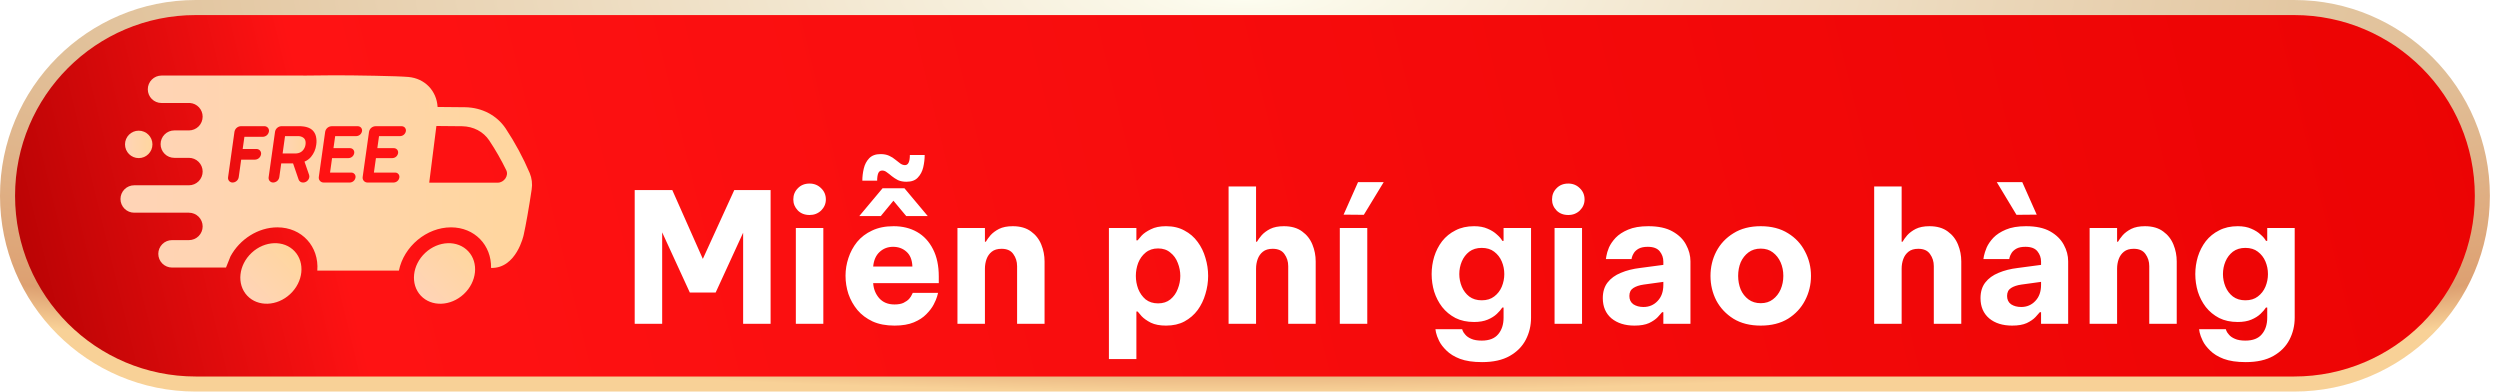 <svg width="166" height="26" viewBox="0 0 166 26" fill="none" xmlns="http://www.w3.org/2000/svg">
<path d="M13 0.5H152.328C159.231 0.5 164.828 6.096 164.828 13C164.828 19.904 159.231 25.5 152.328 25.5H13C6.096 25.5 0.5 19.904 0.5 13C0.5 6.096 6.096 0.5 13 0.5Z" fill="url(#paint0_linear_6921_8897)"/>
<path d="M13 0.5H152.328C159.231 0.5 164.828 6.096 164.828 13C164.828 19.904 159.231 25.5 152.328 25.5H13C6.096 25.5 0.5 19.904 0.5 13C0.5 6.096 6.096 0.5 13 0.5Z" stroke="url(#paint1_radial_6921_8897)"/>
<path d="M19.266 19.528C20.137 18.716 20.271 17.444 19.565 16.687C18.86 15.93 17.581 15.974 16.71 16.786C15.838 17.599 15.704 18.871 16.41 19.628C17.116 20.385 18.394 20.341 19.266 19.528Z" fill="url(#paint2_linear_6921_8897)"/>
<path d="M30.795 19.529C31.666 18.717 31.8 17.445 31.095 16.688C30.389 15.93 29.11 15.975 28.239 16.787C27.367 17.599 27.233 18.872 27.939 19.629C28.645 20.386 29.924 20.341 30.795 19.529Z" fill="url(#paint3_linear_6921_8897)"/>
<path d="M10.122 9.587C10.122 9.084 9.714 8.677 9.211 8.677C8.708 8.677 8.301 9.084 8.301 9.587C8.301 10.09 8.708 10.498 9.211 10.498C9.714 10.498 10.122 10.09 10.122 9.587Z" fill="url(#paint4_linear_6921_8897)"/>
<path d="M26.488 17.967C26.812 16.367 28.323 15.096 29.947 15.096C31.511 15.096 32.638 16.275 32.607 17.791C34.299 17.835 34.77 15.608 34.77 15.608C34.912 14.985 35.125 13.771 35.303 12.579C35.361 12.211 35.316 11.834 35.173 11.491C34.731 10.458 34.197 9.468 33.577 8.532C32.99 7.657 32.007 7.139 30.884 7.12C30.214 7.109 29.556 7.103 29.06 7.103L29.056 7.099C28.992 6.028 28.211 5.208 27.115 5.11C26.402 5.046 23.578 5 22.223 5C21.684 5 20.912 5.007 20.13 5.02V5.017H20.123H10.725C10.605 5.017 10.487 5.04 10.376 5.086C10.266 5.132 10.165 5.199 10.081 5.284C9.996 5.368 9.929 5.469 9.883 5.579C9.837 5.69 9.814 5.808 9.814 5.928V5.932C9.814 6.173 9.91 6.403 10.079 6.573C10.249 6.743 10.48 6.839 10.72 6.839H12.615C12.843 6.855 13.057 6.958 13.212 7.125C13.368 7.293 13.455 7.513 13.455 7.742V7.747C13.455 7.866 13.432 7.985 13.386 8.096C13.341 8.207 13.274 8.307 13.19 8.392C13.105 8.477 13.005 8.544 12.894 8.59C12.784 8.636 12.665 8.66 12.545 8.66H11.574C11.332 8.66 11.101 8.756 10.93 8.927C10.759 9.097 10.664 9.329 10.664 9.57C10.663 9.69 10.687 9.808 10.733 9.919C10.778 10.029 10.845 10.13 10.93 10.214C11.014 10.299 11.115 10.366 11.225 10.412C11.336 10.457 11.454 10.481 11.574 10.481H12.545C12.787 10.481 13.018 10.577 13.189 10.748C13.36 10.919 13.456 11.15 13.456 11.392C13.456 11.633 13.36 11.865 13.189 12.036C13.018 12.207 12.787 12.303 12.545 12.303H8.911C8.669 12.303 8.438 12.398 8.267 12.569C8.096 12.74 8 12.971 8 13.213C8 13.454 8.096 13.686 8.267 13.857C8.438 14.028 8.669 14.123 8.911 14.123H12.545C12.787 14.123 13.018 14.22 13.189 14.39C13.36 14.561 13.456 14.793 13.456 15.034C13.456 15.276 13.36 15.507 13.189 15.678C13.018 15.848 12.787 15.944 12.545 15.944H11.421C11.18 15.944 10.948 16.04 10.778 16.211C10.607 16.381 10.511 16.613 10.511 16.854C10.511 17.096 10.607 17.327 10.777 17.498C10.948 17.669 11.18 17.765 11.421 17.765L15.008 17.762L15.306 17.02C15.916 15.893 17.131 15.096 18.417 15.096C20.042 15.096 21.196 16.368 21.069 17.969H26.488M17.455 9.084H16.233C16.231 9.084 16.23 9.085 16.229 9.085C16.229 9.086 16.228 9.087 16.228 9.088L16.115 9.888C16.115 9.889 16.115 9.889 16.115 9.89C16.115 9.891 16.116 9.891 16.116 9.892C16.116 9.892 16.117 9.893 16.117 9.893C16.118 9.893 16.119 9.893 16.119 9.893H17.029C17.074 9.892 17.118 9.901 17.159 9.919C17.2 9.937 17.236 9.964 17.265 9.998C17.294 10.032 17.316 10.072 17.327 10.115C17.339 10.158 17.341 10.203 17.333 10.247C17.317 10.344 17.269 10.432 17.195 10.496C17.122 10.561 17.028 10.598 16.93 10.601H16.019C16.018 10.601 16.017 10.601 16.016 10.601C16.015 10.602 16.015 10.603 16.014 10.604L15.851 11.766C15.836 11.863 15.787 11.951 15.713 12.015C15.64 12.08 15.546 12.117 15.448 12.12C15.403 12.121 15.359 12.112 15.318 12.094C15.277 12.076 15.241 12.049 15.212 12.015C15.183 11.981 15.162 11.941 15.15 11.898C15.139 11.855 15.137 11.81 15.145 11.766L15.568 8.752C15.585 8.65 15.637 8.557 15.714 8.489C15.792 8.421 15.891 8.382 15.995 8.379H17.553C17.598 8.378 17.642 8.386 17.683 8.405C17.724 8.423 17.76 8.45 17.789 8.483C17.818 8.517 17.84 8.557 17.851 8.6C17.863 8.644 17.865 8.689 17.857 8.733C17.841 8.829 17.792 8.916 17.719 8.98C17.645 9.045 17.552 9.081 17.455 9.084ZM20.721 8.619C20.848 8.732 20.938 8.881 20.977 9.046C21.021 9.233 21.029 9.426 20.998 9.616C20.961 9.911 20.841 10.19 20.65 10.419C20.534 10.556 20.387 10.663 20.22 10.732C20.219 10.732 20.219 10.733 20.219 10.735C20.219 10.736 20.219 10.737 20.22 10.738L20.523 11.611C20.605 11.846 20.395 12.12 20.134 12.12H20.117C20.054 12.121 19.992 12.103 19.939 12.067C19.887 12.031 19.848 11.98 19.827 11.92L19.461 10.854C19.46 10.853 19.459 10.852 19.459 10.852C19.458 10.851 19.457 10.851 19.456 10.851H18.677C18.676 10.851 18.675 10.852 18.674 10.852C18.674 10.853 18.673 10.854 18.673 10.855L18.545 11.766C18.529 11.862 18.48 11.95 18.407 12.015C18.333 12.079 18.239 12.116 18.142 12.119C18.097 12.12 18.052 12.112 18.012 12.094C17.971 12.076 17.934 12.049 17.905 12.015C17.876 11.981 17.855 11.941 17.844 11.898C17.832 11.855 17.83 11.809 17.838 11.766L18.262 8.752C18.278 8.65 18.33 8.557 18.408 8.489C18.486 8.421 18.585 8.382 18.688 8.379H19.893C19.893 8.379 20.422 8.362 20.721 8.619ZM24.038 8.708C24.023 8.798 23.978 8.88 23.909 8.94C23.84 9.001 23.753 9.035 23.662 9.038H22.26C22.259 9.038 22.258 9.038 22.257 9.039C22.256 9.039 22.255 9.04 22.255 9.041L22.143 9.833C22.143 9.833 22.143 9.834 22.143 9.835C22.143 9.835 22.144 9.836 22.144 9.836C22.145 9.837 22.145 9.837 22.146 9.838C22.146 9.838 22.147 9.838 22.148 9.838H23.236C23.278 9.837 23.32 9.845 23.358 9.862C23.396 9.879 23.43 9.904 23.457 9.935C23.484 9.967 23.504 10.004 23.515 10.045C23.526 10.085 23.528 10.127 23.52 10.168C23.506 10.258 23.46 10.341 23.391 10.401C23.323 10.461 23.235 10.496 23.144 10.498H22.054C22.053 10.498 22.052 10.499 22.051 10.499C22.05 10.5 22.05 10.501 22.049 10.502L21.916 11.454C21.916 11.456 21.916 11.457 21.917 11.458C21.918 11.459 21.919 11.459 21.921 11.46H23.321C23.363 11.458 23.404 11.466 23.443 11.483C23.481 11.5 23.515 11.525 23.542 11.557C23.569 11.588 23.589 11.626 23.6 11.666C23.611 11.706 23.612 11.749 23.605 11.79C23.59 11.88 23.545 11.962 23.476 12.023C23.407 12.083 23.32 12.117 23.229 12.12H21.49C21.443 12.12 21.397 12.111 21.354 12.091C21.311 12.072 21.273 12.044 21.243 12.008C21.212 11.972 21.19 11.931 21.177 11.885C21.165 11.84 21.162 11.793 21.17 11.746L21.591 8.754C21.608 8.652 21.659 8.559 21.737 8.491C21.815 8.423 21.914 8.384 22.017 8.381H23.755C23.797 8.38 23.838 8.388 23.875 8.405C23.913 8.421 23.947 8.446 23.974 8.477C24.001 8.509 24.02 8.546 24.032 8.585C24.043 8.625 24.045 8.667 24.038 8.708ZM26.95 8.708C26.935 8.798 26.89 8.88 26.821 8.94C26.752 9.001 26.665 9.035 26.573 9.038H25.172C25.171 9.038 25.169 9.038 25.169 9.039C25.168 9.039 25.167 9.04 25.167 9.041L25.056 9.833C25.056 9.833 25.056 9.834 25.056 9.835C25.056 9.835 25.056 9.836 25.057 9.836C25.057 9.837 25.058 9.837 25.058 9.838C25.059 9.838 25.059 9.838 25.06 9.838H26.149C26.191 9.837 26.232 9.845 26.27 9.862C26.308 9.879 26.342 9.904 26.37 9.935C26.397 9.967 26.416 10.004 26.427 10.045C26.438 10.085 26.44 10.127 26.433 10.168C26.418 10.258 26.373 10.341 26.304 10.401C26.235 10.461 26.148 10.496 26.056 10.498H24.966C24.965 10.498 24.964 10.499 24.963 10.499C24.962 10.5 24.962 10.501 24.962 10.502L24.828 11.454C24.828 11.456 24.828 11.457 24.829 11.458C24.83 11.459 24.831 11.459 24.832 11.46H26.233C26.275 11.458 26.316 11.466 26.355 11.483C26.393 11.5 26.427 11.525 26.454 11.557C26.481 11.588 26.501 11.626 26.512 11.666C26.523 11.706 26.524 11.749 26.517 11.79C26.502 11.88 26.457 11.962 26.388 12.023C26.319 12.083 26.232 12.117 26.14 12.12H24.402C24.355 12.12 24.309 12.111 24.266 12.091C24.223 12.072 24.185 12.044 24.155 12.008C24.124 11.972 24.102 11.931 24.089 11.885C24.077 11.84 24.074 11.793 24.082 11.746L24.503 8.754C24.52 8.652 24.571 8.559 24.649 8.491C24.727 8.423 24.826 8.384 24.93 8.381H26.667C26.709 8.38 26.75 8.388 26.787 8.405C26.825 8.421 26.859 8.446 26.886 8.477C26.913 8.509 26.933 8.546 26.944 8.585C26.955 8.625 26.957 8.667 26.95 8.708ZM28.976 8.366C29.452 8.366 30.069 8.372 30.687 8.382C31.437 8.395 32.093 8.739 32.486 9.327C32.907 9.96 33.285 10.621 33.617 11.305C33.793 11.663 33.47 12.13 33.046 12.13H28.5L28.976 8.366Z" fill="url(#paint5_linear_6921_8897)"/>
<path d="M19.608 10.191H18.766L18.926 9.038H19.768C19.768 9.038 20.386 8.998 20.284 9.615C20.287 9.615 20.216 10.191 19.608 10.191Z" fill="url(#paint6_linear_6921_8897)"/>
<g filter="url(#filter0_d_6921_8897)">
<path d="M42.144 17.5V8.62H44.64L46.668 13.192L48.756 8.62H51.168V17.5H49.344V11.452L47.52 15.424H45.804L43.968 11.428V17.5H42.144ZM53.757 10.276C53.437 10.276 53.176 10.176 52.977 9.976C52.776 9.768 52.676 9.524 52.676 9.244C52.676 8.948 52.776 8.7 52.977 8.5C53.176 8.292 53.437 8.188 53.757 8.188C54.06 8.188 54.316 8.292 54.525 8.5C54.733 8.7 54.837 8.948 54.837 9.244C54.837 9.524 54.733 9.768 54.525 9.976C54.316 10.176 54.06 10.276 53.757 10.276ZM52.844 17.5V11.14H54.669V17.5H52.844ZM60.187 8.068C59.971 8.068 59.783 8.032 59.623 7.96C59.471 7.88 59.335 7.792 59.215 7.696C59.103 7.6 58.995 7.516 58.891 7.444C58.795 7.364 58.691 7.324 58.579 7.324C58.451 7.324 58.363 7.384 58.315 7.504C58.267 7.624 58.243 7.788 58.243 7.996H57.259C57.259 7.732 57.291 7.464 57.355 7.192C57.419 6.92 57.539 6.692 57.715 6.508C57.891 6.324 58.143 6.232 58.471 6.232C58.687 6.232 58.875 6.268 59.035 6.34C59.195 6.412 59.335 6.5 59.455 6.604C59.575 6.7 59.683 6.784 59.779 6.856C59.883 6.928 59.987 6.964 60.091 6.964C60.307 6.964 60.415 6.74 60.415 6.292H61.399C61.399 6.556 61.367 6.828 61.303 7.108C61.239 7.38 61.119 7.608 60.943 7.792C60.775 7.976 60.523 8.068 60.187 8.068ZM57.055 10.348L58.603 8.5H60.055L61.603 10.348H60.175L59.323 9.328L58.483 10.348H57.055ZM59.395 17.62C58.835 17.62 58.351 17.528 57.943 17.344C57.535 17.152 57.199 16.9 56.935 16.588C56.671 16.268 56.471 15.912 56.335 15.52C56.207 15.128 56.143 14.724 56.143 14.308C56.143 13.908 56.207 13.516 56.335 13.132C56.463 12.74 56.655 12.384 56.911 12.064C57.175 11.744 57.507 11.492 57.907 11.308C58.307 11.116 58.783 11.02 59.335 11.02C59.927 11.02 60.447 11.148 60.895 11.404C61.343 11.66 61.695 12.04 61.951 12.544C62.207 13.04 62.335 13.644 62.335 14.356V14.8H57.979C58.003 15.184 58.135 15.516 58.375 15.796C58.623 16.076 58.963 16.216 59.395 16.216C59.643 16.216 59.843 16.18 59.995 16.108C60.155 16.028 60.279 15.94 60.367 15.844C60.455 15.74 60.515 15.648 60.547 15.568C60.587 15.488 60.607 15.448 60.607 15.448H62.287C62.287 15.448 62.267 15.524 62.227 15.676C62.187 15.82 62.111 16 61.999 16.216C61.887 16.432 61.723 16.648 61.507 16.864C61.299 17.08 61.023 17.26 60.679 17.404C60.335 17.548 59.907 17.62 59.395 17.62ZM57.979 13.696H60.583C60.567 13.256 60.435 12.928 60.187 12.712C59.947 12.496 59.651 12.388 59.299 12.388C58.947 12.388 58.647 12.504 58.399 12.736C58.159 12.96 58.019 13.28 57.979 13.696ZM63.575 17.5V11.14H65.399V12.052H65.459C65.531 11.924 65.635 11.78 65.771 11.62C65.915 11.46 66.103 11.32 66.335 11.2C66.575 11.08 66.879 11.02 67.247 11.02C67.743 11.02 68.147 11.136 68.459 11.368C68.771 11.592 68.999 11.884 69.143 12.244C69.287 12.596 69.359 12.968 69.359 13.36V17.5H67.535V13.672C67.535 13.368 67.451 13.1 67.283 12.868C67.123 12.636 66.863 12.52 66.503 12.52C66.231 12.52 66.015 12.584 65.855 12.712C65.695 12.84 65.579 13.004 65.507 13.204C65.435 13.404 65.399 13.616 65.399 13.84V17.5H63.575ZM73.632 19.84V11.14H75.456V11.956H75.54C75.58 11.9 75.668 11.796 75.804 11.644C75.948 11.492 76.152 11.352 76.416 11.224C76.68 11.088 77.016 11.02 77.424 11.02C77.896 11.02 78.304 11.116 78.648 11.308C79 11.492 79.292 11.744 79.524 12.064C79.756 12.376 79.928 12.728 80.04 13.12C80.16 13.512 80.22 13.912 80.22 14.32C80.22 14.728 80.16 15.128 80.04 15.52C79.928 15.912 79.756 16.268 79.524 16.588C79.292 16.9 79 17.152 78.648 17.344C78.304 17.528 77.896 17.62 77.424 17.62C77.016 17.62 76.68 17.556 76.416 17.428C76.152 17.292 75.948 17.148 75.804 16.996C75.668 16.844 75.58 16.74 75.54 16.684H75.456V19.84H73.632ZM75.42 14.32C75.42 14.616 75.472 14.904 75.576 15.184C75.688 15.464 75.852 15.696 76.068 15.88C76.292 16.056 76.568 16.144 76.896 16.144C77.224 16.144 77.496 16.056 77.712 15.88C77.936 15.696 78.1 15.464 78.204 15.184C78.316 14.904 78.372 14.616 78.372 14.32C78.372 14.024 78.316 13.736 78.204 13.456C78.1 13.176 77.936 12.948 77.712 12.772C77.496 12.588 77.224 12.496 76.896 12.496C76.568 12.496 76.292 12.588 76.068 12.772C75.852 12.948 75.688 13.176 75.576 13.456C75.472 13.736 75.42 14.024 75.42 14.32ZM81.578 17.5V8.38H83.402V12.052H83.462C83.534 11.924 83.638 11.78 83.774 11.62C83.918 11.46 84.106 11.32 84.338 11.2C84.578 11.08 84.882 11.02 85.25 11.02C85.746 11.02 86.15 11.136 86.462 11.368C86.774 11.592 87.002 11.884 87.146 12.244C87.29 12.596 87.362 12.968 87.362 13.36V17.5H85.538V13.672C85.538 13.368 85.454 13.1 85.286 12.868C85.126 12.636 84.866 12.52 84.506 12.52C84.234 12.52 84.018 12.584 83.858 12.712C83.698 12.84 83.582 13.004 83.51 13.204C83.438 13.404 83.402 13.616 83.402 13.84V17.5H81.578ZM90.558 10.264L89.215 10.252L90.174 8.092H91.879L90.558 10.264ZM88.963 17.5V11.14H90.787V17.5H88.963ZM98.409 20.044C97.817 20.044 97.329 19.972 96.945 19.828C96.569 19.684 96.269 19.5 96.045 19.276C95.821 19.06 95.657 18.844 95.553 18.628C95.449 18.412 95.381 18.228 95.349 18.076C95.325 17.932 95.313 17.86 95.313 17.86H97.089C97.089 17.86 97.101 17.896 97.125 17.968C97.157 18.048 97.217 18.136 97.305 18.232C97.393 18.336 97.521 18.424 97.689 18.496C97.865 18.576 98.097 18.616 98.385 18.616C98.881 18.616 99.245 18.476 99.477 18.196C99.717 17.916 99.837 17.548 99.837 17.092V16.42H99.753C99.673 16.548 99.553 16.688 99.393 16.84C99.233 16.992 99.029 17.12 98.781 17.224C98.533 17.328 98.233 17.38 97.881 17.38C97.409 17.38 96.997 17.292 96.645 17.116C96.293 16.932 95.997 16.688 95.757 16.384C95.525 16.08 95.349 15.74 95.229 15.364C95.117 14.988 95.061 14.6 95.061 14.2C95.061 13.808 95.117 13.424 95.229 13.048C95.349 12.664 95.525 12.32 95.757 12.016C95.997 11.712 96.293 11.472 96.645 11.296C96.997 11.112 97.409 11.02 97.881 11.02C98.233 11.02 98.533 11.076 98.781 11.188C99.029 11.292 99.233 11.42 99.393 11.572C99.561 11.716 99.681 11.856 99.753 11.992H99.837V11.14H101.661V17.092C101.661 17.62 101.545 18.108 101.313 18.556C101.081 19.004 100.725 19.364 100.245 19.636C99.765 19.908 99.153 20.044 98.409 20.044ZM98.385 15.94C98.721 15.94 98.997 15.856 99.213 15.688C99.437 15.52 99.605 15.304 99.717 15.04C99.829 14.768 99.885 14.488 99.885 14.2C99.885 13.904 99.829 13.624 99.717 13.36C99.605 13.096 99.437 12.88 99.213 12.712C98.997 12.544 98.721 12.46 98.385 12.46C98.057 12.46 97.781 12.544 97.557 12.712C97.341 12.88 97.177 13.096 97.065 13.36C96.953 13.624 96.897 13.904 96.897 14.2C96.897 14.488 96.953 14.768 97.065 15.04C97.177 15.304 97.341 15.52 97.557 15.688C97.781 15.856 98.057 15.94 98.385 15.94ZM104.135 10.276C103.815 10.276 103.555 10.176 103.355 9.976C103.155 9.768 103.055 9.524 103.055 9.244C103.055 8.948 103.155 8.7 103.355 8.5C103.555 8.292 103.815 8.188 104.135 8.188C104.439 8.188 104.695 8.292 104.903 8.5C105.111 8.7 105.215 8.948 105.215 9.244C105.215 9.524 105.111 9.768 104.903 9.976C104.695 10.176 104.439 10.276 104.135 10.276ZM103.223 17.5V11.14H105.047V17.5H103.223ZM110.362 16.732C110.306 16.804 110.21 16.912 110.074 17.056C109.938 17.2 109.746 17.332 109.498 17.452C109.25 17.564 108.926 17.62 108.526 17.62C107.902 17.62 107.394 17.46 107.002 17.14C106.618 16.812 106.426 16.364 106.426 15.796C106.426 15.38 106.53 15.036 106.738 14.764C106.954 14.484 107.25 14.268 107.626 14.116C108.002 13.956 108.43 13.848 108.91 13.792L110.446 13.588V13.372C110.446 13.116 110.366 12.888 110.206 12.688C110.046 12.488 109.782 12.388 109.414 12.388C109.166 12.388 108.966 12.428 108.814 12.508C108.67 12.588 108.562 12.684 108.49 12.796C108.426 12.9 108.382 12.996 108.358 13.084C108.342 13.164 108.334 13.204 108.334 13.204H106.63C106.63 13.204 106.642 13.132 106.666 12.988C106.69 12.836 106.746 12.652 106.834 12.436C106.93 12.22 107.078 12.004 107.278 11.788C107.486 11.572 107.762 11.392 108.106 11.248C108.458 11.096 108.906 11.02 109.45 11.02C110.114 11.02 110.65 11.136 111.058 11.368C111.474 11.6 111.774 11.896 111.958 12.256C112.15 12.608 112.246 12.972 112.246 13.348V17.5H110.446V16.732H110.362ZM108.19 15.652C108.19 15.892 108.278 16.076 108.454 16.204C108.638 16.324 108.862 16.384 109.126 16.384C109.502 16.384 109.814 16.252 110.062 15.988C110.318 15.724 110.446 15.368 110.446 14.92V14.716L109.138 14.896C108.858 14.936 108.63 15.012 108.454 15.124C108.278 15.236 108.19 15.412 108.19 15.652ZM116.913 17.62C116.201 17.62 115.597 17.468 115.101 17.164C114.605 16.852 114.225 16.448 113.961 15.952C113.705 15.448 113.577 14.904 113.577 14.32C113.577 13.736 113.705 13.196 113.961 12.7C114.225 12.196 114.605 11.792 115.101 11.488C115.597 11.176 116.201 11.02 116.913 11.02C117.625 11.02 118.229 11.176 118.725 11.488C119.221 11.792 119.597 12.196 119.853 12.7C120.117 13.196 120.249 13.736 120.249 14.32C120.249 14.904 120.117 15.448 119.853 15.952C119.597 16.448 119.221 16.852 118.725 17.164C118.229 17.468 117.625 17.62 116.913 17.62ZM116.913 16.132C117.233 16.132 117.501 16.048 117.717 15.88C117.941 15.712 118.113 15.492 118.233 15.22C118.353 14.94 118.413 14.64 118.413 14.32C118.413 13.992 118.353 13.692 118.233 13.42C118.113 13.148 117.941 12.928 117.717 12.76C117.501 12.592 117.233 12.508 116.913 12.508C116.593 12.508 116.321 12.592 116.097 12.76C115.873 12.928 115.701 13.148 115.581 13.42C115.469 13.692 115.413 13.992 115.413 14.32C115.413 14.64 115.469 14.94 115.581 15.22C115.701 15.492 115.873 15.712 116.097 15.88C116.321 16.048 116.593 16.132 116.913 16.132ZM124.445 17.5V8.38H126.269V12.052H126.329C126.401 11.924 126.505 11.78 126.641 11.62C126.785 11.46 126.973 11.32 127.205 11.2C127.445 11.08 127.749 11.02 128.117 11.02C128.613 11.02 129.017 11.136 129.329 11.368C129.641 11.592 129.869 11.884 130.013 12.244C130.157 12.596 130.229 12.968 130.229 13.36V17.5H128.405V13.672C128.405 13.368 128.321 13.1 128.153 12.868C127.993 12.636 127.733 12.52 127.373 12.52C127.101 12.52 126.885 12.584 126.725 12.712C126.565 12.84 126.449 13.004 126.377 13.204C126.305 13.404 126.269 13.616 126.269 13.84V17.5H124.445ZM133.894 10.264L132.586 8.092H134.278L135.238 10.252L133.894 10.264ZM135.442 16.732C135.386 16.804 135.29 16.912 135.154 17.056C135.018 17.2 134.826 17.332 134.578 17.452C134.33 17.564 134.006 17.62 133.606 17.62C132.974 17.62 132.466 17.46 132.082 17.14C131.698 16.812 131.506 16.364 131.506 15.796C131.506 15.38 131.61 15.036 131.818 14.764C132.034 14.484 132.33 14.268 132.706 14.116C133.082 13.956 133.51 13.848 133.99 13.792L135.526 13.588V13.372C135.526 13.116 135.446 12.888 135.286 12.688C135.126 12.488 134.862 12.388 134.494 12.388C134.238 12.388 134.038 12.428 133.894 12.508C133.75 12.588 133.642 12.684 133.57 12.796C133.506 12.9 133.462 12.996 133.438 13.084C133.422 13.164 133.414 13.204 133.414 13.204H131.698C131.698 13.204 131.71 13.132 131.734 12.988C131.766 12.836 131.826 12.652 131.914 12.436C132.01 12.22 132.158 12.004 132.358 11.788C132.566 11.572 132.842 11.392 133.186 11.248C133.538 11.096 133.986 11.02 134.53 11.02C135.194 11.02 135.73 11.136 136.138 11.368C136.546 11.6 136.846 11.896 137.038 12.256C137.23 12.608 137.326 12.972 137.326 13.348V17.5H135.526V16.732H135.442ZM133.27 15.652C133.27 15.892 133.358 16.076 133.534 16.204C133.718 16.324 133.942 16.384 134.206 16.384C134.582 16.384 134.894 16.252 135.142 15.988C135.398 15.724 135.526 15.368 135.526 14.92V14.716L134.218 14.896C133.938 14.936 133.71 15.012 133.534 15.124C133.358 15.236 133.27 15.412 133.27 15.652ZM138.751 17.5V11.14H140.575V12.052H140.635C140.707 11.924 140.811 11.78 140.947 11.62C141.091 11.46 141.279 11.32 141.511 11.2C141.751 11.08 142.055 11.02 142.423 11.02C142.919 11.02 143.323 11.136 143.635 11.368C143.947 11.592 144.175 11.884 144.319 12.244C144.463 12.596 144.535 12.968 144.535 13.36V17.5H142.711V13.672C142.711 13.368 142.627 13.1 142.459 12.868C142.299 12.636 142.039 12.52 141.679 12.52C141.407 12.52 141.191 12.584 141.031 12.712C140.871 12.84 140.755 13.004 140.683 13.204C140.611 13.404 140.575 13.616 140.575 13.84V17.5H138.751ZM149.116 20.044C148.524 20.044 148.036 19.972 147.652 19.828C147.276 19.684 146.976 19.5 146.752 19.276C146.528 19.06 146.364 18.844 146.26 18.628C146.156 18.412 146.088 18.228 146.056 18.076C146.032 17.932 146.02 17.86 146.02 17.86H147.796C147.796 17.86 147.808 17.896 147.832 17.968C147.864 18.048 147.924 18.136 148.012 18.232C148.1 18.336 148.228 18.424 148.396 18.496C148.572 18.576 148.804 18.616 149.092 18.616C149.588 18.616 149.952 18.476 150.184 18.196C150.424 17.916 150.544 17.548 150.544 17.092V16.42H150.46C150.38 16.548 150.26 16.688 150.1 16.84C149.94 16.992 149.736 17.12 149.488 17.224C149.24 17.328 148.94 17.38 148.588 17.38C148.116 17.38 147.704 17.292 147.352 17.116C147 16.932 146.704 16.688 146.464 16.384C146.232 16.08 146.056 15.74 145.936 15.364C145.824 14.988 145.768 14.6 145.768 14.2C145.768 13.808 145.824 13.424 145.936 13.048C146.056 12.664 146.232 12.32 146.464 12.016C146.704 11.712 147 11.472 147.352 11.296C147.704 11.112 148.116 11.02 148.588 11.02C148.94 11.02 149.24 11.076 149.488 11.188C149.736 11.292 149.94 11.42 150.1 11.572C150.268 11.716 150.388 11.856 150.46 11.992H150.544V11.14H152.368V17.092C152.368 17.62 152.252 18.108 152.02 18.556C151.788 19.004 151.432 19.364 150.952 19.636C150.472 19.908 149.86 20.044 149.116 20.044ZM149.092 15.94C149.428 15.94 149.704 15.856 149.92 15.688C150.144 15.52 150.312 15.304 150.424 15.04C150.536 14.768 150.592 14.488 150.592 14.2C150.592 13.904 150.536 13.624 150.424 13.36C150.312 13.096 150.144 12.88 149.92 12.712C149.704 12.544 149.428 12.46 149.092 12.46C148.764 12.46 148.488 12.544 148.264 12.712C148.048 12.88 147.884 13.096 147.772 13.36C147.66 13.624 147.604 13.904 147.604 14.2C147.604 14.488 147.66 14.768 147.772 15.04C147.884 15.304 148.048 15.52 148.264 15.688C148.488 15.856 148.764 15.94 149.092 15.94Z" fill="white"/>
</g>
<defs>
<filter id="filter0_d_6921_8897" x="38.145" y="6.232" width="118.224" height="21.812" filterUnits="userSpaceOnUse" color-interpolation-filters="sRGB">
<feFlood flood-opacity="0" result="BackgroundImageFix"/>
<feColorMatrix in="SourceAlpha" type="matrix" values="0 0 0 0 0 0 0 0 0 0 0 0 0 0 0 0 0 0 127 0" result="hardAlpha"/>
<feOffset dy="4"/>
<feGaussianBlur stdDeviation="2"/>
<feComposite in2="hardAlpha" operator="out"/>
<feColorMatrix type="matrix" values="0 0 0 0 0 0 0 0 0 0 0 0 0 0 0 0 0 0 0.25 0"/>
<feBlend mode="normal" in2="BackgroundImageFix" result="effect1_dropShadow_6921_8897"/>
<feBlend mode="normal" in="SourceGraphic" in2="effect1_dropShadow_6921_8897" result="shape"/>
</filter>
<linearGradient id="paint0_linear_6921_8897" x1="0" y1="26" x2="180.829" y2="-17.93" gradientUnits="userSpaceOnUse">
<stop stop-color="#AF0102"/>
<stop offset="0.13" stop-color="#FF1213"/>
<stop offset="1" stop-color="#E90101"/>
</linearGradient>
<radialGradient id="paint1_radial_6921_8897" cx="0" cy="0" r="1" gradientUnits="userSpaceOnUse" gradientTransform="translate(82.664) rotate(90) scale(26 143.767)">
<stop stop-color="#FDFDF0"/>
<stop offset="0.5" stop-color="#E2C59F"/>
<stop offset="0.918" stop-color="#DDA071"/>
<stop offset="1" stop-color="#F8D197"/>
</radialGradient>
<linearGradient id="paint2_linear_6921_8897" x1="19.371" y1="16.437" x2="16.155" y2="19.448" gradientUnits="userSpaceOnUse">
<stop stop-color="#FFD69E"/>
<stop offset="1" stop-color="#FFD4B7"/>
</linearGradient>
<linearGradient id="paint3_linear_6921_8897" x1="30.901" y1="16.437" x2="27.684" y2="19.448" gradientUnits="userSpaceOnUse">
<stop stop-color="#FFD69E"/>
<stop offset="1" stop-color="#FFD4B7"/>
</linearGradient>
<linearGradient id="paint4_linear_6921_8897" x1="10.134" y1="9.434" x2="8.274" y2="9.437" gradientUnits="userSpaceOnUse">
<stop stop-color="#FFD69E"/>
<stop offset="1" stop-color="#FFD4B7"/>
</linearGradient>
<linearGradient id="paint5_linear_6921_8897" x1="35.509" y1="10.394" x2="7.598" y2="10.499" gradientUnits="userSpaceOnUse">
<stop stop-color="#FFD69E"/>
<stop offset="1" stop-color="#FFD4B7"/>
</linearGradient>
<linearGradient id="paint6_linear_6921_8897" x1="20.306" y1="9.517" x2="18.743" y2="9.521" gradientUnits="userSpaceOnUse">
<stop stop-color="#FFD69E"/>
<stop offset="1" stop-color="#FFD4B7"/>
</linearGradient>
</defs>
</svg>

